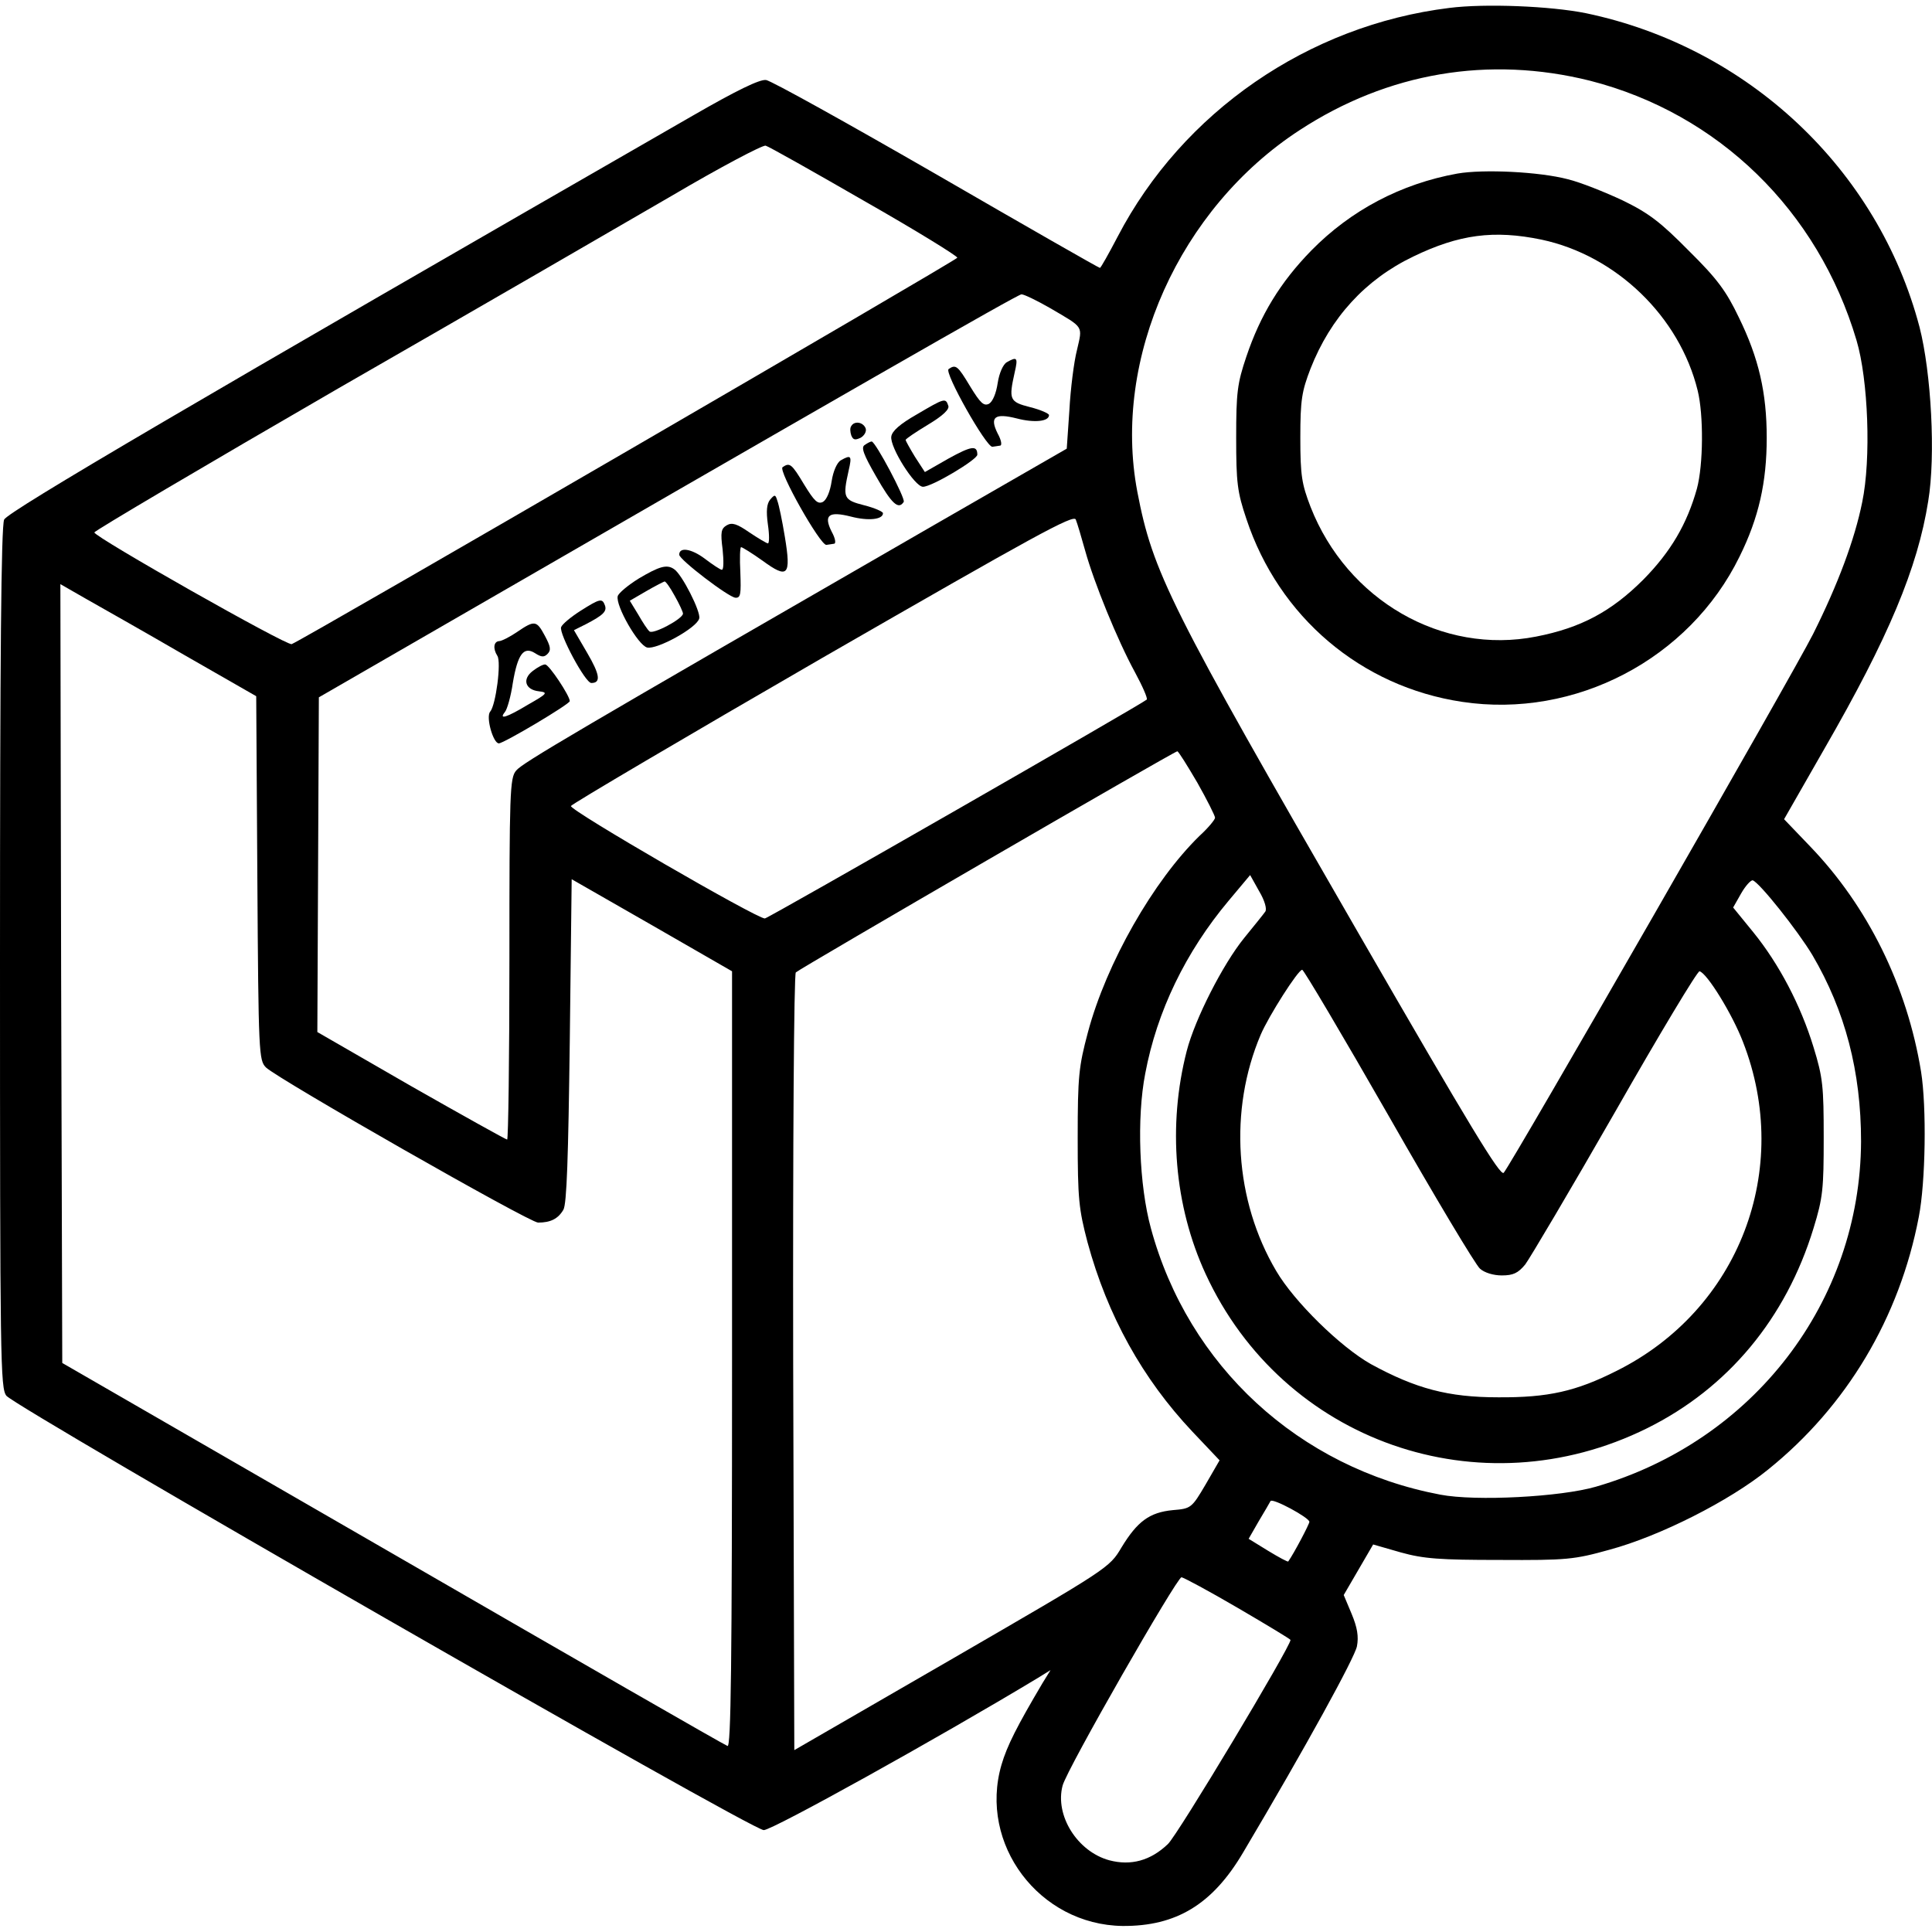 <?xml version="1.0" encoding="UTF-8" standalone="no"?>
<svg xmlns="http://www.w3.org/2000/svg" version="1.0" width="512pt" height="512pt" viewBox="0 0 512 512" preserveAspectRatio="xMidYMid meet">
  <g transform="translate(0,512) scale(0.1,-0.1)" fill="#000000" stroke="none">
    <path d="M3841 5099 c-374 -46 -707 -276 -879 -606 -24 -46 -45 -83 -47 -83 -3 0 -197 111 -432 247 -236 136 -439 249 -453 251 -17 2 -77 -27 -195 -95 -1308 -752 -1815 -1049 -1824 -1070 -8 -17 -11 -373 -11 -1162 0 -1070 1 -1140 17 -1160 31 -35 1974 -1151 2007 -1151 23 0 459 242 726 403 l34 21 -21 -34 c-68 -115 -94 -166 -109 -217 -61 -210 100 -424 321 -427 142 -1 238 57 319 194 168 283 296 517 302 547 5 26 1 50 -14 86 l-21 50 39 67 39 67 73 -21 c61 -17 104 -20 263 -20 177 -1 197 1 290 27 134 36 319 130 420 212 209 168 349 403 400 670 18 92 21 291 6 385 -37 227 -141 438 -294 597 l-69 72 107 187 c170 295 247 479 275 656 20 120 8 340 -23 461 -110 418 -454 742 -884 832 -94 19 -268 26 -362 14z m373 -193 c340 -87 604 -344 706 -688 31 -104 39 -314 15 -429 -20 -99 -64 -217 -130 -349 -51 -102 -800 -1406 -820 -1428 -9 -10 -89 122 -385 635 -501 868 -545 956 -586 1170 -67 353 112 751 430 958 234 153 502 198 770 131z m-1923 -319 c137 -78 247 -146 246 -150 -2 -7 -1731 -1011 -1764 -1024 -13 -5 -523 284 -523 296 0 4 291 176 647 382 357 205 754 435 883 510 129 76 241 135 249 133 8 -2 125 -68 262 -147z m491 -283 c92 -54 87 -46 72 -112 -8 -31 -17 -103 -20 -159 l-7 -102 -351 -202 c-961 -554 -1092 -631 -1108 -651 -17 -19 -18 -58 -18 -499 0 -263 -3 -479 -6 -479 -3 0 -118 64 -255 142 l-248 143 2 443 2 444 175 101 c1231 711 1677 967 1687 967 7 0 40 -16 75 -36z m94 -644 c23 -83 85 -236 132 -322 20 -37 34 -69 31 -72 -13 -12 -1002 -579 -1012 -580 -19 -2 -518 287 -514 298 2 5 302 182 667 393 563 324 666 381 671 366 4 -10 15 -47 25 -83z m-2389 -275 l192 -110 3 -482 c3 -467 4 -483 23 -502 34 -32 698 -411 721 -411 33 0 53 10 67 34 9 15 13 138 17 449 l5 427 213 -122 212 -122 0 -1029 c0 -819 -3 -1028 -12 -1024 -7 2 -407 232 -888 510 l-875 505 -3 1032 -2 1032 68 -39 c37 -21 154 -87 259 -148z m2686 -339 c26 -46 47 -88 47 -93 0 -5 -18 -27 -41 -48 -122 -119 -247 -337 -296 -521 -24 -90 -27 -116 -27 -279 0 -163 3 -189 26 -277 53 -195 146 -362 278 -502 l72 -76 -37 -64 c-37 -63 -39 -64 -87 -68 -62 -6 -94 -30 -136 -99 -32 -54 -34 -55 -450 -296 l-417 -241 -3 1026 c-1 579 2 1030 7 1035 10 10 1003 586 1011 586 3 0 26 -37 53 -83z m180 -342 c-4 -6 -30 -38 -56 -70 -56 -69 -130 -214 -152 -299 -51 -198 -33 -411 50 -591 205 -445 728 -628 1170 -409 214 106 368 291 441 530 25 81 27 105 27 240 0 135 -2 159 -27 240 -34 111 -91 220 -160 305 l-53 65 21 37 c12 21 26 36 31 35 18 -6 119 -133 158 -198 87 -148 129 -309 129 -494 -2 -425 -285 -794 -703 -915 -93 -27 -318 -39 -412 -21 -375 71 -668 341 -767 706 -31 113 -38 292 -15 410 31 165 107 322 221 458 l57 68 24 -43 c15 -25 21 -48 16 -54z m327 -541 c122 -214 231 -396 242 -405 12 -11 36 -18 58 -18 30 0 43 6 62 29 12 16 120 198 238 404 118 207 219 375 224 373 20 -5 87 -114 115 -187 132 -338 -10 -710 -335 -872 -107 -54 -181 -71 -314 -70 -132 0 -218 23 -337 88 -80 45 -203 165 -251 247 -110 186 -126 426 -41 626 21 49 99 172 110 172 4 0 107 -174 229 -387z m-210 -1076 c0 -6 -41 -84 -56 -105 -1 -2 -25 11 -53 28 l-52 32 27 47 c15 25 29 49 31 53 5 9 103 -44 103 -55z m-190 -228 c77 -45 140 -83 140 -85 0 -18 -299 -517 -325 -541 -46 -44 -98 -58 -155 -43 -85 23 -145 119 -124 198 11 43 303 552 315 552 5 0 72 -36 149 -81z"></path>
    <path d="M3862 4660 c-149 -27 -282 -97 -387 -204 -82 -84 -135 -171 -172 -281 -24 -71 -27 -95 -27 -215 0 -119 3 -144 27 -215 86 -260 304 -445 572 -485 299 -45 602 113 735 385 51 103 72 197 72 315 0 119 -21 211 -74 319 -33 69 -57 102 -132 176 -75 76 -106 100 -176 134 -47 22 -112 48 -145 56 -76 20 -224 27 -293 15z m223 -175 c198 -42 366 -204 414 -400 16 -65 15 -197 -2 -260 -26 -93 -69 -167 -142 -241 -85 -85 -166 -128 -284 -151 -249 -49 -501 96 -598 344 -23 60 -27 82 -27 183 0 101 4 123 27 183 53 135 145 236 272 297 122 59 214 71 340 45z"></path>
    <path d="M2668 4160 c-10 -6 -20 -29 -24 -55 -4 -27 -13 -49 -23 -55 -14 -7 -23 2 -50 46 -33 55 -38 59 -57 46 -13 -8 100 -208 116 -206 6 1 15 2 20 3 6 0 4 14 -6 32 -22 44 -8 55 51 40 46 -12 85 -8 85 9 0 4 -22 14 -50 21 -55 14 -57 20 -41 92 9 39 7 43 -21 27z"></path>
    <path d="M2430 4022 c-44 -25 -66 -44 -68 -59 -4 -28 62 -133 84 -133 24 0 144 72 144 85 0 26 -16 23 -76 -10 l-63 -36 -26 40 c-14 23 -25 43 -25 45 0 3 27 21 60 41 40 24 57 41 53 50 -7 21 -10 20 -83 -23z"></path>
    <path d="M2256 3991 c-4 -5 -3 -16 0 -25 5 -12 10 -13 25 -6 10 6 16 17 13 25 -7 17 -30 20 -38 6z"></path>
    <path d="M2292 3941 c-11 -6 -4 -25 30 -84 41 -72 59 -89 73 -67 5 9 -75 160 -85 160 -3 0 -11 -4 -18 -9z"></path>
    <path d="M2228 3900 c-10 -6 -20 -29 -24 -55 -4 -27 -13 -49 -23 -55 -14 -7 -23 2 -50 46 -33 55 -38 59 -57 46 -13 -8 100 -208 116 -206 6 1 15 2 20 3 6 0 4 14 -6 32 -22 44 -8 55 51 40 46 -12 85 -8 85 9 0 4 -22 14 -50 21 -55 14 -57 20 -41 92 9 39 7 43 -21 27z"></path>
    <path d="M2041 3796 c-9 -11 -11 -30 -6 -66 4 -27 4 -50 0 -50 -3 0 -25 13 -49 29 -33 23 -46 27 -60 19 -15 -9 -17 -18 -11 -64 3 -30 3 -54 -2 -54 -4 0 -25 14 -46 30 -35 26 -67 31 -67 10 0 -13 131 -113 149 -114 14 -1 15 10 13 67 -2 37 -1 67 2 67 3 0 29 -16 57 -36 67 -49 76 -40 59 63 -7 43 -16 86 -20 96 -5 17 -7 17 -19 3z"></path>
    <path d="M1693 3587 c-29 -18 -54 -39 -56 -47 -6 -25 54 -130 78 -136 26 -6 132 52 138 77 5 17 -46 118 -67 131 -19 13 -39 7 -93 -25z m95 -46 c12 -21 22 -43 22 -47 0 -14 -81 -57 -89 -47 -5 4 -18 24 -30 45 l-22 36 43 25 c24 14 46 25 49 26 3 1 15 -16 27 -38z"></path>
    <path d="M1538 3501 c-25 -16 -48 -35 -51 -43 -6 -17 64 -148 80 -148 26 0 23 22 -11 80 l-35 60 32 16 c46 24 56 34 50 50 -7 19 -13 18 -65 -15z"></path>
    <path d="M1370 3445 c-19 -13 -41 -24 -47 -24 -15 -1 -17 -20 -5 -39 11 -16 -4 -131 -19 -148 -12 -14 8 -84 23 -84 13 0 188 104 188 112 0 14 -55 97 -65 97 -5 1 -20 -7 -33 -17 -29 -22 -20 -50 16 -54 25 -3 23 -6 -28 -35 -58 -35 -79 -41 -62 -20 6 7 16 42 21 77 13 77 29 98 59 79 17 -11 24 -11 33 -2 10 10 8 20 -7 48 -22 41 -27 42 -74 10z"></path>
  </g>
</svg>
